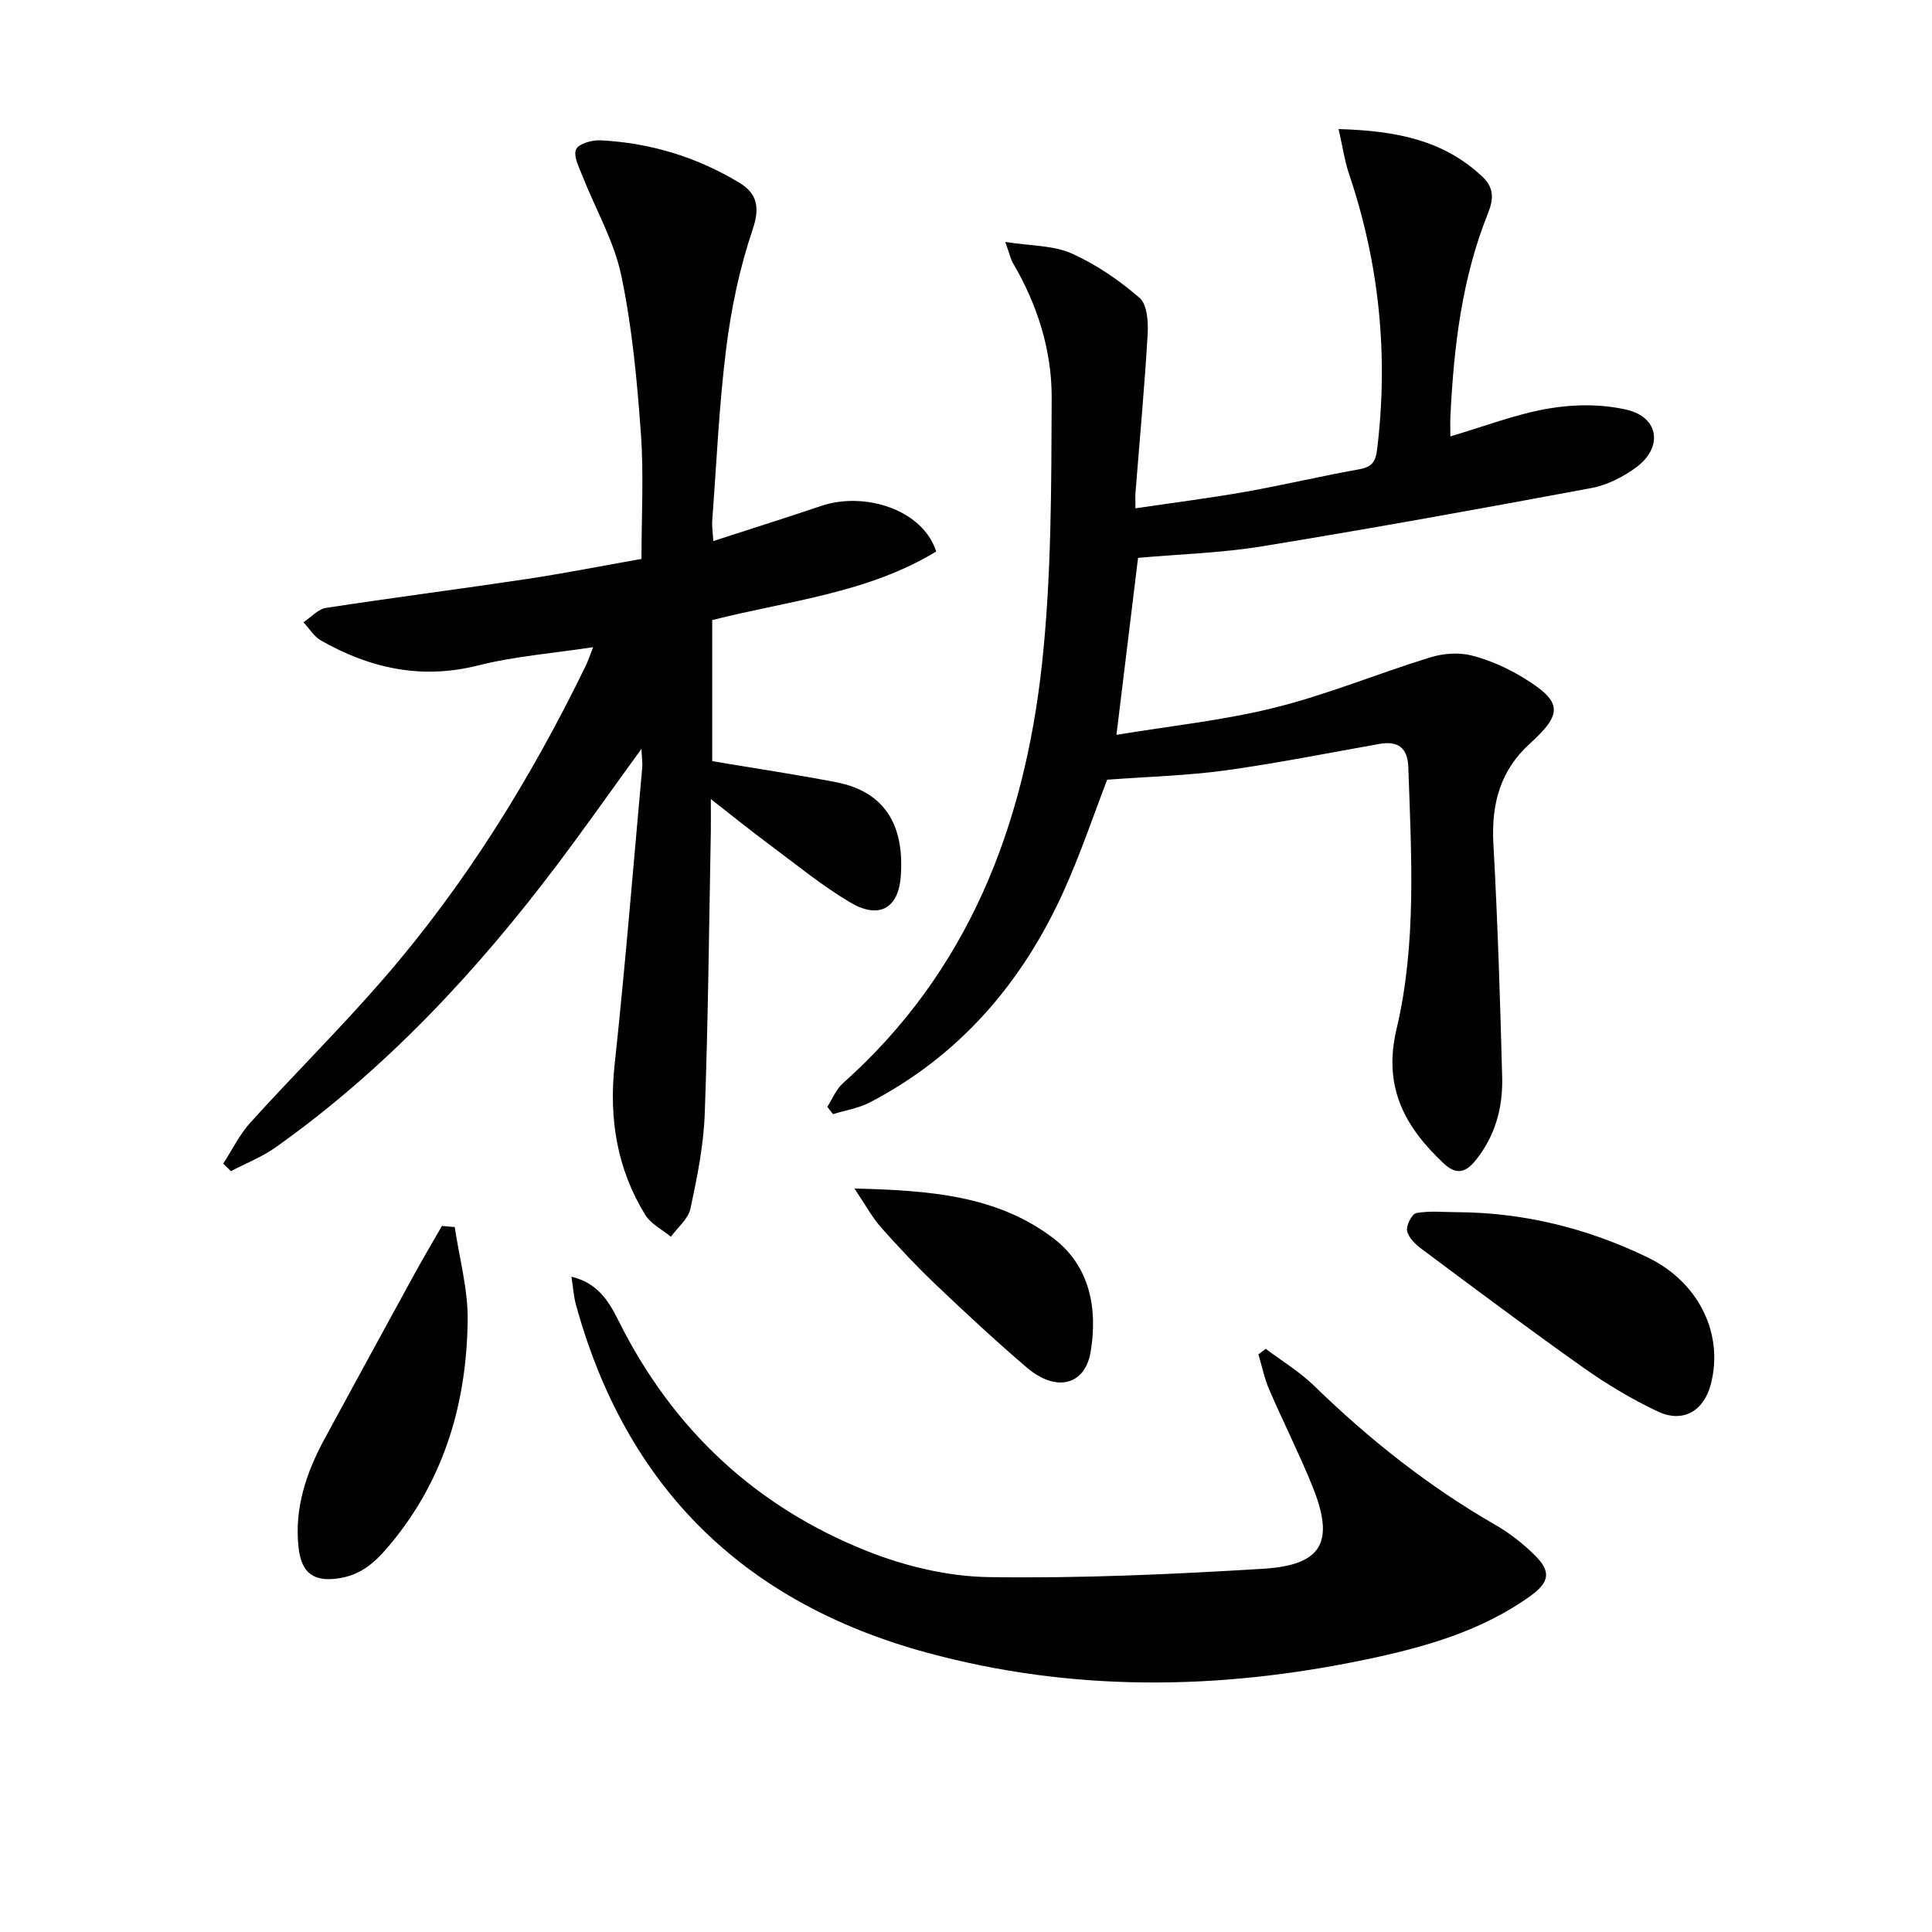 <svg enable-background="new 0 0 400 400" viewBox="0 0 400 400" xmlns="http://www.w3.org/2000/svg"><g fill="#010103"><path d="m229.23 161.43c-2.79 7.22-5.52 15.4-9.07 23.22-8.56 18.86-21.48 33.91-40.08 43.6-2.33 1.21-5.07 1.63-7.62 2.42-.39-.51-.78-1.02-1.17-1.53 1.06-1.64 1.82-3.61 3.22-4.86 25.97-23.11 37.55-53.27 41.21-86.71 1.99-18.26 1.94-36.78 2.02-55.19.04-9.85-2.97-19.31-8.03-27.94-.46-.79-.65-1.74-1.58-4.35 5.34.84 9.93.69 13.71 2.37 5.08 2.26 9.87 5.56 14.1 9.21 1.58 1.37 1.82 5 1.67 7.55-.64 10.95-1.66 21.87-2.52 32.81-.06.8-.01 1.61-.01 3.21 7.9-1.17 15.4-2.11 22.83-3.43 7.83-1.38 15.58-3.24 23.41-4.63 2.59-.46 3.46-1.4 3.79-4.08 2.37-19.46.49-38.44-5.79-57.02-.92-2.73-1.33-5.63-2.18-9.36 11.74.35 21.68 2.19 29.83 9.92 2.59 2.45 2.13 4.97 1.04 7.68-5.38 13.45-7.02 27.59-7.72 41.9-.06 1.29-.01 2.58-.01 4.13 7.04-2.07 13.57-4.62 20.34-5.77 5.26-.9 11.03-.95 16.19.26 6.66 1.56 7.54 7.74 2.01 11.87-2.71 2.02-6.07 3.73-9.37 4.34-22.66 4.23-45.35 8.34-68.1 12.05-8.48 1.39-17.15 1.63-25.73 2.4-1.45 11.88-2.91 23.81-4.47 36.64 11.11-1.84 22.17-2.98 32.85-5.65 10.89-2.72 21.37-7.08 32.12-10.39 2.67-.82 5.89-1.07 8.56-.39 3.8.97 7.55 2.66 10.89 4.72 7.92 4.88 8.02 7.31 1.16 13.54-6.17 5.6-7.99 12.57-7.54 20.74.89 16.1 1.4 32.23 1.82 48.35.16 6.26-1.45 12.18-5.52 17.2-2.02 2.5-3.96 3.08-6.59.61-8.1-7.61-12.6-15.83-9.76-27.82 4.2-17.77 3.05-36.05 2.44-54.18-.14-4.04-2.1-5.55-6.05-4.84-10.61 1.89-21.2 4-31.87 5.48-7.84 1.07-15.79 1.28-24.43 1.92z"/><path d="m147.68 112.02c7.98-2.59 15.19-4.86 22.36-7.28 8.83-2.99 20.96.65 23.79 9.44-14.16 8.63-30.58 10.2-46.37 14.2v29.21c8.71 1.47 17.24 2.73 25.69 4.37 9.86 1.91 14.17 8.69 13.34 19.53-.51 6.75-4.65 8.81-10.48 5.34-5.97-3.55-11.39-8.02-16.99-12.18-3.66-2.72-7.21-5.59-11.85-9.21 0 3.2.03 4.96 0 6.72-.37 19.48-.55 38.96-1.26 58.42-.24 6.59-1.57 13.18-2.96 19.65-.46 2.13-2.65 3.9-4.05 5.83-1.8-1.5-4.16-2.66-5.32-4.55-5.86-9.55-7.53-19.93-6.33-31.11 2.21-20.47 3.86-41.01 5.72-61.52.08-.93-.08-1.88-.17-3.83-6.18 8.51-11.67 16.32-17.41 23.94-16.73 22.18-35.52 42.35-58.27 58.52-2.84 2.02-6.2 3.33-9.31 4.97-.53-.52-1.06-1.05-1.6-1.57 1.88-2.88 3.42-6.07 5.7-8.58 9.06-9.99 18.66-19.5 27.49-29.68 17-19.6 30.54-41.51 41.87-64.81.5-1.03.85-2.13 1.53-3.85-8.29 1.27-16.23 1.87-23.85 3.79-11.74 2.96-22.33.59-32.48-5.16-1.46-.83-2.44-2.5-3.64-3.78 1.55-1.03 3-2.72 4.67-2.98 13.78-2.12 27.62-3.89 41.41-5.96 7.86-1.18 15.67-2.73 23.9-4.18 0-8.89.5-17.54-.13-26.1-.79-10.91-1.81-21.9-4.05-32.58-1.5-7.14-5.36-13.77-8.06-20.66-.7-1.78-1.9-4.09-1.3-5.45.52-1.18 3.32-1.97 5.05-1.88 10.27.52 19.91 3.44 28.72 8.76 3.67 2.22 4.37 5.04 2.79 9.7-2.69 7.93-4.44 16.31-5.48 24.64-1.49 11.86-2 23.84-2.9 35.76-.07.79.07 1.61.23 4.11z"/><path d="m118.31 264.33c5.43 1.27 7.76 5.12 9.74 9.09 11.16 22.42 28.35 38.53 51.5 47.73 7.88 3.13 16.69 5.24 25.11 5.37 18.93.29 37.9-.57 56.8-1.72 12.37-.75 14.93-5.56 10.24-17.14-2.74-6.76-6.05-13.3-8.94-20-.99-2.31-1.49-4.83-2.22-7.25.51-.38 1.02-.77 1.52-1.15 3.35 2.53 7.01 4.73 10 7.64 11.38 11.08 23.71 20.85 37.5 28.79 2.99 1.72 5.82 3.93 8.27 6.37 3.39 3.38 2.93 5.58-1.03 8.41-10.25 7.33-22.06 10.62-34.14 13.14-30.38 6.35-60.71 6.74-90.84-1.47-37.81-10.3-62.23-34.2-72.61-72.14-.45-1.71-.56-3.51-.9-5.67z"/><path d="m301.69 250.97c13.85.07 27 3.35 39.42 9.35 10.64 5.14 15.82 15.85 13.09 26.3-1.45 5.54-5.78 8.08-11.01 5.6-5.37-2.54-10.55-5.65-15.41-9.09-11.26-7.96-22.3-16.24-33.36-24.48-1.3-.97-2.77-2.35-3.09-3.78-.25-1.11 1-3.56 1.9-3.72 2.74-.5 5.63-.18 8.46-.18z"/><path d="m94.15 254.05c.95 6.45 2.76 12.9 2.68 19.34-.22 16.8-4.68 32.42-15.54 45.74-2.86 3.51-5.8 6.69-10.67 7.56-5.44.97-8.22-.74-8.82-6.39-.86-8.06 1.6-15.38 5.37-22.35 6.23-11.48 12.49-22.95 18.76-34.4 1.8-3.28 3.71-6.49 5.57-9.73.89.07 1.77.15 2.65.23z"/><path d="m176.9 246.07c15.59.38 29.53 1.44 41.17 10.28 7.57 5.75 9.22 14.51 7.75 23.46-1.16 7.06-7.19 8.49-13.24 3.32-6.44-5.51-12.66-11.28-18.79-17.12-3.97-3.78-7.74-7.79-11.38-11.89-1.82-2.05-3.14-4.53-5.51-8.05z"/></g></svg>
